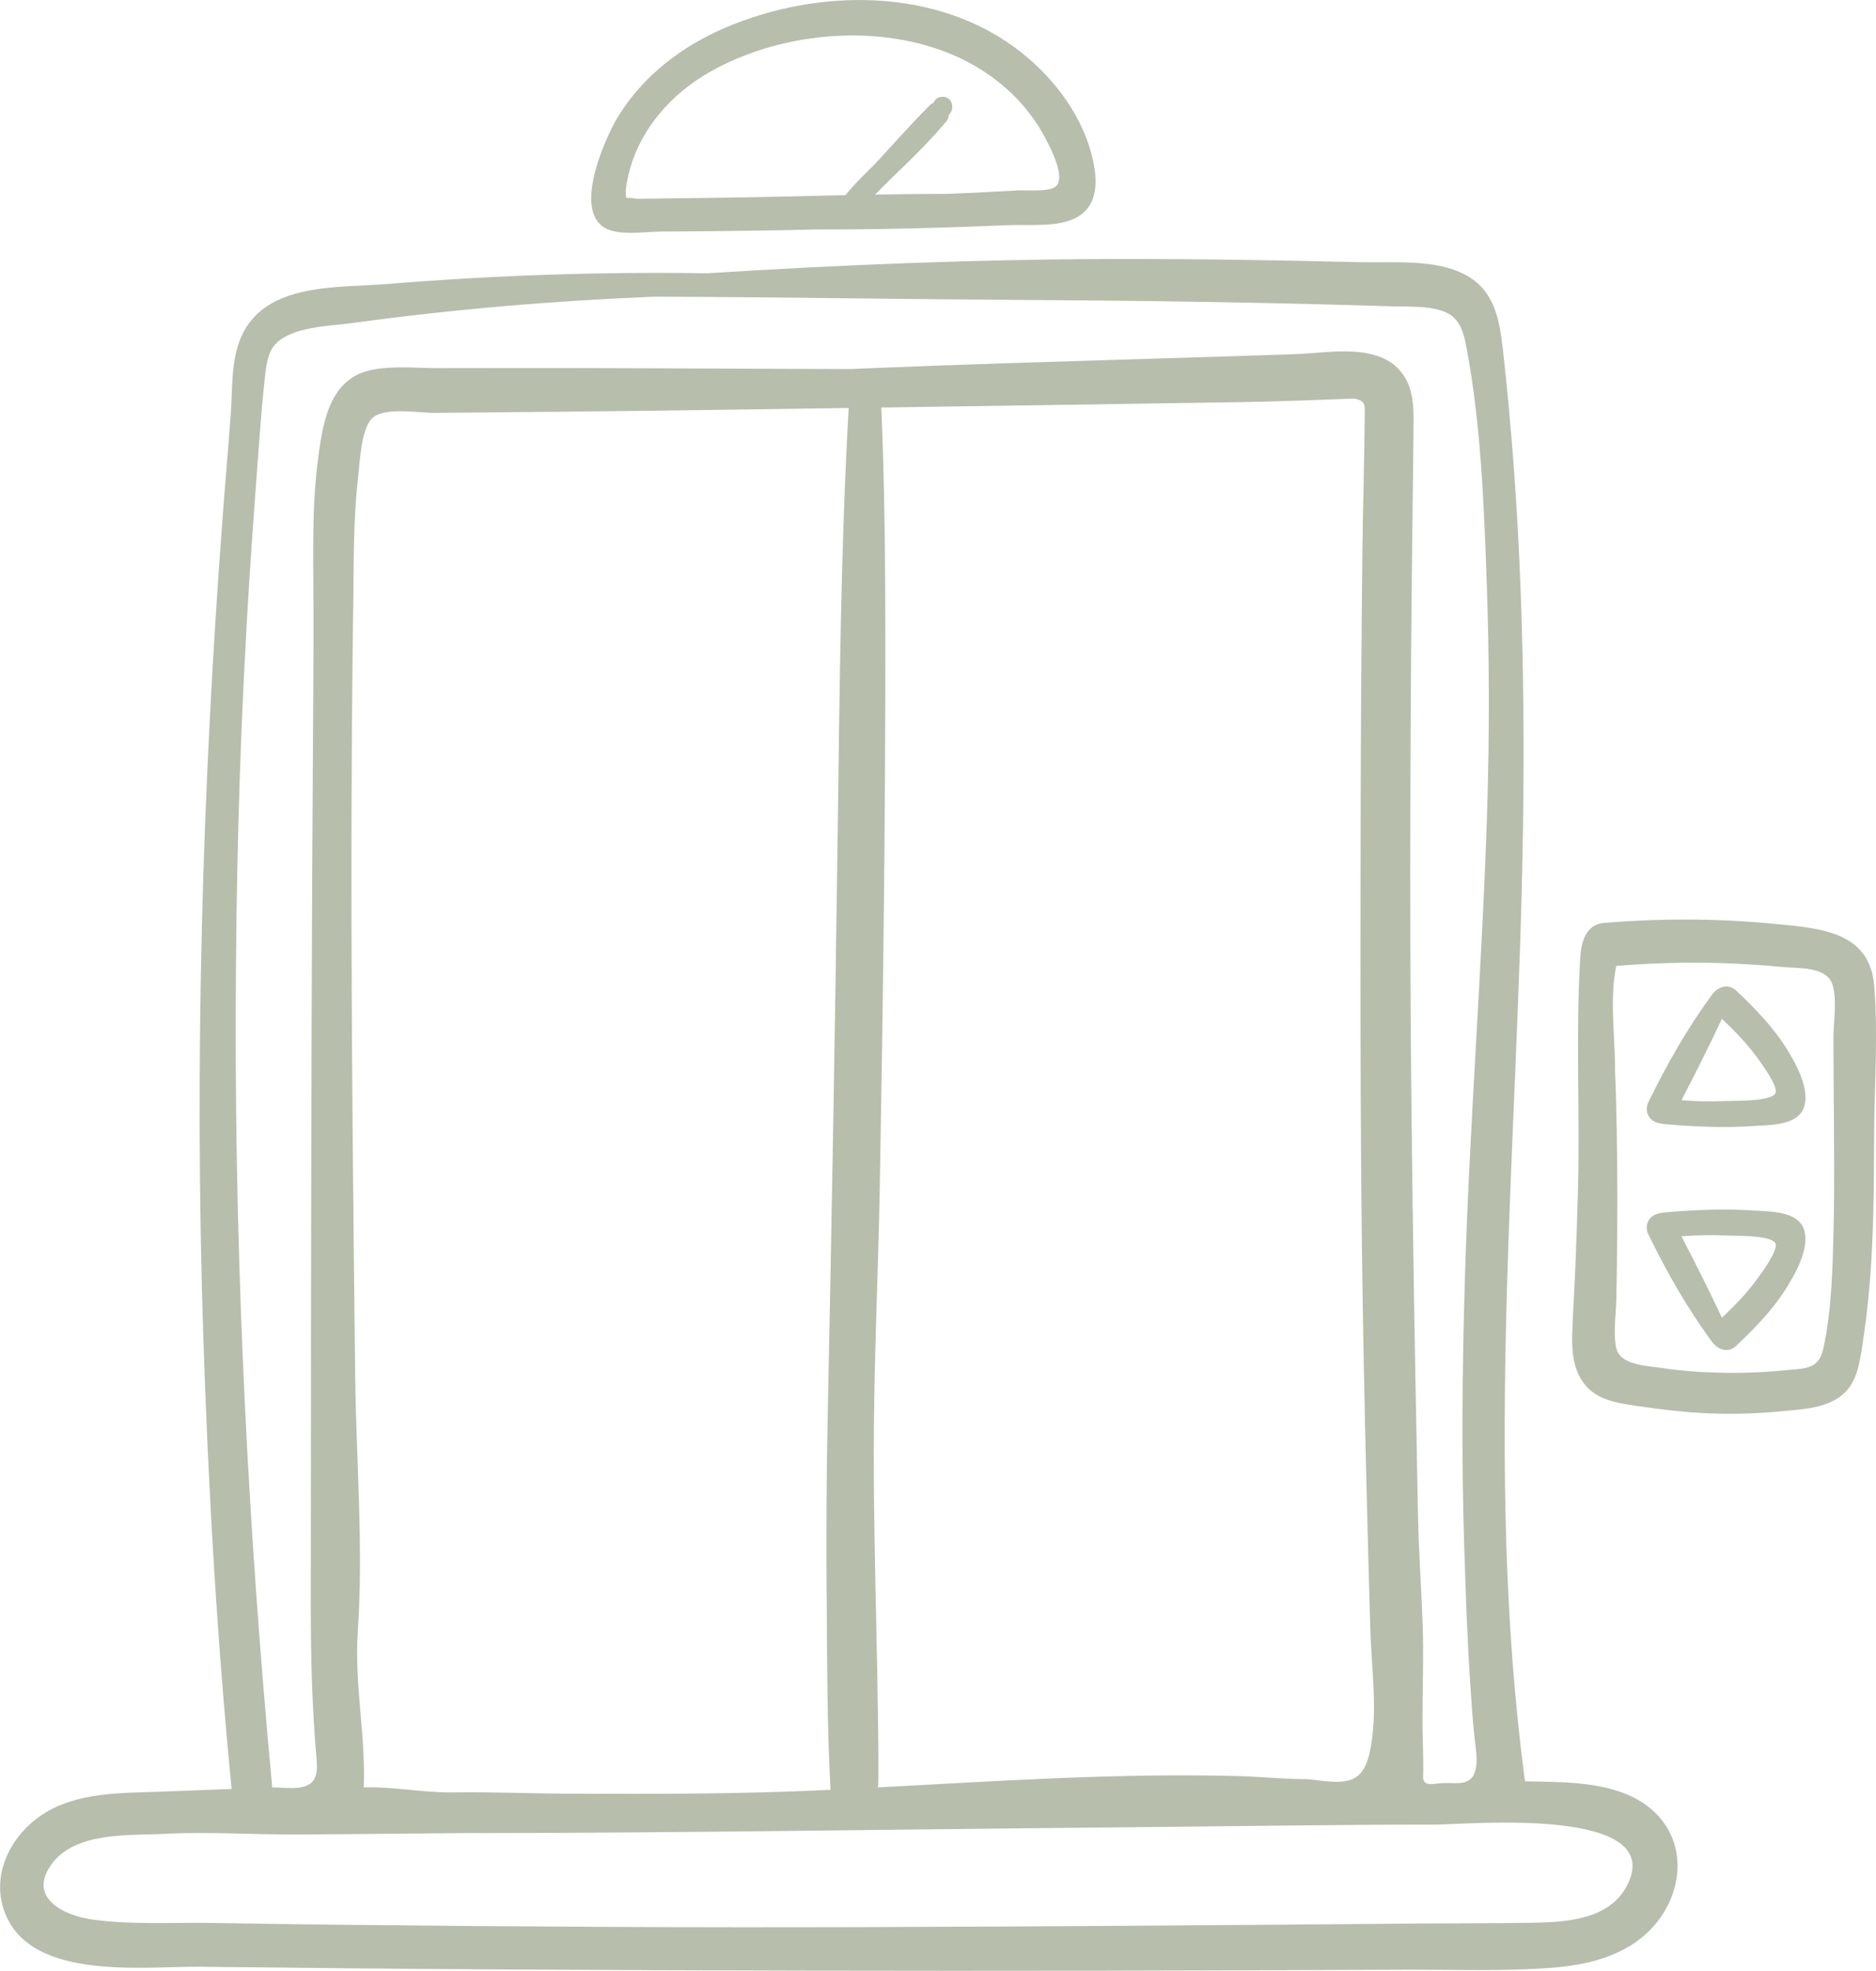 <?xml version="1.0" encoding="UTF-8"?>
<svg id="Calque_1" data-name="Calque 1" xmlns="http://www.w3.org/2000/svg" viewBox="0 0 487.66 512">
  <defs>
    <style>
      .cls-1 {
        fill: #b7beac;
        stroke-width: 0px;
      }
    </style>
  </defs>
  <path class="cls-1" d="m402.57,462.89c-2.05-.05-4.11-.09-6.16-.13-10.92-82.08-1.69-165.44-.51-247.83.59-41.66-.56-82.86-5.25-124.29-.88-7.8-2.24-15.32-9.85-19.31-7.86-4.1-18.32-3-26.88-3.21-21.67-.52-43.36-.89-65.03-.83-35.15.09-70.1,1.48-105.07,3.71-27.74-.43-55.44.52-83.14,2.78-12.84,1.05-31.55-.46-37.88,13.51-2.84,6.27-2.33,13.85-2.83,20.56-.68,9.12-1.48,18.23-2.16,27.35-5.31,70.48-7.27,141.22-4.97,211.87,1.28,39.32,3.53,78.52,7.37,117.68-6.13.24-12.26.49-18.39.71-10.34.38-21.93.06-30.92,6.01-7.55,4.99-12.68,14.3-10.28,23.41,5.31,20.15,36.33,15.89,51.46,16.06,26.08.3,52.17.55,78.25.7,52.17.3,104.34.41,156.52.32,26.09-.04,52.17-.14,78.25-.25,12.87-.05,25.95.49,38.79-.55,10-.81,20.17-3.57,26.73-11.66,6.65-8.2,7.79-20.07.13-28.07-7.12-7.43-18.48-8.28-28.16-8.55h0ZM64.1,162.44c.97-16.8,2.2-33.59,3.48-50.38.32-4.21.66-8.43,1.14-12.62.34-3.03.51-7.09,2.51-9.6,4.04-5.04,14.58-5.12,20.29-5.91,26.07-3.58,52.39-5.8,78.73-6.86,32.9.12,65.81.69,98.7.88,20.63.12,41.27.37,61.89.81,10.49.22,20.98.52,31.47.83,3.99.12,8.24-.14,12.11,1.01,4.74,1.4,5.89,4.98,6.75,9.5,3.73,19.61,4.54,40.1,5.26,60,.73,20.23.78,40.53.14,60.77-1.26,39.98-4.48,79.87-5.73,119.85-.02.68-.04,1.37-.06,2.05-.68,22.78-.89,45.58-.18,68.36.38,12.11.79,24.22,1.59,36.3.31,4.71.6,9.42,1.12,14.12.3,2.75.91,5.73.18,8.46-1.11,4.14-4.86,3.06-8.42,3.2-.94.04-3.46.54-4.31.06-1.12-.62-.8-1.67-.79-3.09.02-4.59-.2-9.15-.2-13.74,0-8.34.34-16.52.03-24.85-.34-9.37-1.02-18.73-1.2-28.11-.97-49.92-1.87-99.86-1.99-149.79-.05-24.96.02-49.93.21-74.9.1-12.66.23-25.32.39-37.97.08-5.98.17-11.95.2-17.93.02-4.87.45-10.54-2.22-14.88-5.68-9.27-19.12-6.36-28.12-6.03-12.64.46-25.29.82-37.93,1.21-24.94.77-49.88,1.5-74.81,2.54-1.05.05-2.09.1-3.14.15-4.78-.02-9.56-.03-14.34-.05-24.98-.1-49.96-.24-74.94-.21-5.98,0-11.96.01-17.94.02-5.73,0-12.07-.71-17.7.53-11.01,2.43-12.51,14.51-13.7,23.93-1.45,11.45-1.15,23.03-1.1,34.55.06,12.3-.03,24.6-.11,36.91-.17,25.31-.29,50.62-.36,75.92-.15,49.91-.2,99.82-.21,149.73,0,13.3.31,26.08,1.46,39.35.13,1.5.26,3.04-.12,4.5-1.23,4.72-7.61,3.2-11.36,3.32-6.22-66.44-9.61-132.99-9.5-199.73.06-34.11.88-68.14,2.85-102.21h0Zm164.12,283.03c-.2-14.68-.6-29.3-.85-43.93-.14-8.01-.23-16.03-.23-24.06,0-23.27,1.15-46.52,1.57-69.79.83-46.81,1.45-93.62,1.43-140.45,0-20.44-.18-40.94-1.04-61.37,31.28-.45,62.56-.91,93.84-1.41,9.66-.16,19.32-.55,28.97-.92.22.03.43.07.64.12,2.47.6,2.21,1.72,2.2,4.23-.06,11.51-.46,23.03-.59,34.54-.26,23.21-.42,46.41-.46,69.62-.09,47.11-.14,94.25.79,141.35.46,23.21,1.03,46.41,1.71,69.61.29,9.89,1.88,20.65.2,30.46-.46,2.67-1.22,6.08-3.44,7.88-3.3,2.68-9.34,1.11-13.2.86-6.07,0-12.19-.66-18.27-.82-31.13-.79-62.21,1.3-93.29,2.96.32-.02.04-17.29.02-18.87h0Zm-13.32-30.61c.12,16.71.08,33.43,1,50.11-.58.03-1.16.06-1.75.09-22.04,1.03-44.1,1.01-66.15.92-10.07-.04-20.21-.47-30.26-.34-7.75.11-15.48-1.53-23.18-1.29.52-13.61-2.48-26.96-1.55-40.5,1.5-21.89-.43-44.56-.68-66.51-.26-22.29-.51-44.58-.69-66.88-.36-44.57-.45-89.16.19-133.73.16-10.92-.01-21.95,1.27-32.81.46-3.91.71-12.07,3.49-15.12,2.94-3.22,12.33-1.5,16.3-1.54,23.22-.19,46.44-.4,69.66-.73,12.68-.18,25.37-.36,38.06-.54-2.06,36.54-2.36,73.2-2.85,109.78-.68,51.04-1.56,102.07-2.62,153.11-.32,15.29-.37,30.77-.26,45.97h0Zm208.06,74.95c-4.56,8.89-15.81,9.57-24.61,9.7-11.44.18-22.89.12-34.33.23-22.91.2-45.83.39-68.74.54-45.82.3-91.66.53-137.48.3-22.91-.11-45.82-.29-68.74-.55-11.28-.13-22.56-.28-33.84-.47-10.21-.17-20.91.52-31.06-.86-7.31-1-17.01-5.49-10.89-14.22,6.1-8.7,20.27-7.6,29.57-8.07,12.11-.62,23.75.28,35.87.17,14.04-.12,28.07-.25,42.1-.37,55.59,0,111.19-.97,166.77-1.45,28.61-.25,57.24-.75,85.86-.75,8.07-.07,60.11-4.83,49.52,15.81ZM159.02,59.94c3.96,1.08,9.03.23,13.1.21,4.23-.02,8.45-.05,12.68-.09,9.02-.09,18.05-.21,27.07-.44,16.83.03,33.67-.43,50.51-1.14,5.35-.23,13.06.71,17.91-2.24,5.12-3.12,4.97-9.15,3.89-14.3-2.36-11.26-9.83-21.32-18.72-28.34-21.41-16.92-52.44-16.8-76.75-6.48-11.37,4.82-21.64,12.62-28.11,23.29-3.55,5.86-12.69,26.48-1.57,29.53h0Zm4.66-15.77c3.02-10.97,10.87-19.74,20.6-25.34,19.29-11.09,46.79-13.25,66.83-2.97,8.62,4.43,15.97,11.22,20.52,19.84,1.57,2.97,6.22,11.71,1.97,13.22-2.5.88-6.43.41-9.13.56-3.5.19-7,.38-10.5.55-2.56.12-5.12.23-7.67.34-6.28-.01-12.56.07-18.84.18,1.89-1.82,3.69-3.71,5.47-5.41,4.51-4.31,8.92-8.71,12.96-13.47.5-.59.73-1.23.76-1.84,1.6-1.36,1.06-4.7-1.64-4.7-1.23,0-2,.69-2.34,1.57-.39.17-.74.41-1.04.71-4.41,4.41-8.56,9.07-12.77,13.66-2.87,3.13-6.37,6.2-9.09,9.63-10.26.22-20.53.5-30.76.64-6.34.09-12.68.18-19.02.25-1.41.02-2.82.03-4.22.04-.39,0-1.96-.28-3.01-.25-.03-.73-.15-1.59-.11-1.89.18-1.79.55-3.58,1.03-5.31h0Z"/>
  <path class="cls-1" d="m487.19,256.06c-1.18-14.34-14.61-14.94-26.14-16.07-14.7-1.43-29.49-1.44-44.2-.21-4.52.38-5.81,4.88-6.05,8.71-1.25,20.31-.05,40.64-.62,60.92-.16,5.76-.35,11.52-.57,17.29-.25,6.34-.64,12.67-.89,19.01-.19,4.7.05,9.73,2.98,13.63,3.27,4.34,8.45,5.11,13.51,5.86,6.51.96,13.04,1.76,19.62,1.99,6.09.22,12.2.03,18.27-.57,4.77-.47,10.31-.65,14.49-3.3,4.44-2.81,5.48-7.34,6.27-12.2.99-6.1,1.73-12.24,2.22-18.39,1-12.46,1.04-24.98,1.09-37.47.05-12.93,1.08-26.31.02-39.2h0Zm-10.49,30.76c.05,10.58.2,21.17-.06,31.75-.25,10.5-.42,21.61-2.71,31.91-1.2,5.37-4.88,5-9.82,5.49-5.39.54-10.81.76-16.23.66-5.26-.1-10.57-.44-15.78-1.23-4.01-.6-11.16-.69-12.03-5.45-.73-4,.02-8.66.1-12.68.11-5.63.18-11.27.22-16.9.09-11.98,0-23.95-.33-35.92-.06-2.06-.14-4.12-.23-6.17.05-8.99-1.5-18.64.31-27.35,9.27-.75,18.56-1.02,27.86-.71,5.03.17,10.05.49,15.05.97,4.24.41,11.86-.2,13.32,4.65,1.23,4.05.2,9.9.22,14.12l.09,16.87h0Z"/>
  <path class="cls-1" d="m451.36,257.39c-1.87-1.78-4.24-1.2-5.62.26-.22.17-.42.37-.58.59-6.48,8.8-11.92,18.32-16.69,28.15-.94,1.94-.18,4.2,1.81,5.08,1,.44,2.11.54,3.2.63,7.6.64,15.03.93,22.65.41,4.11-.28,11.35-.1,12.88-5.05,1.47-4.75-2.3-11.41-4.76-15.3-3.5-5.55-8.16-10.27-12.88-14.77h0Zm10.09,26.73c-1.49,2.1-10.3,1.79-12.97,1.92-3.81.18-7.6.09-11.39-.21,3.62-6.99,7.18-14.02,10.52-21.15,2.69,2.55,5.31,5.17,7.62,8.07,1.29,1.62,7.48,9.61,6.22,11.38Zm-5.33,30.38c-7.62-.52-15.04-.23-22.65.41-1.09.09-2.2.19-3.2.63-1.99.88-2.75,3.13-1.81,5.07,4.77,9.82,10.21,19.35,16.69,28.15.18.24.38.43.58.59,1.39,1.46,3.75,2.05,5.62.26,4.72-4.5,9.38-9.23,12.88-14.77,2.45-3.88,6.23-10.54,4.76-15.29-1.53-4.96-8.76-4.77-12.88-5.05h0Zm-.89,19.76c-2.3,2.9-4.93,5.52-7.62,8.07-3.34-7.12-6.9-14.16-10.52-21.15,3.79-.3,7.58-.39,11.39-.21,2.67.13,11.48-.18,12.97,1.92,1.26,1.77-4.93,9.76-6.22,11.38Z"/>
</svg>